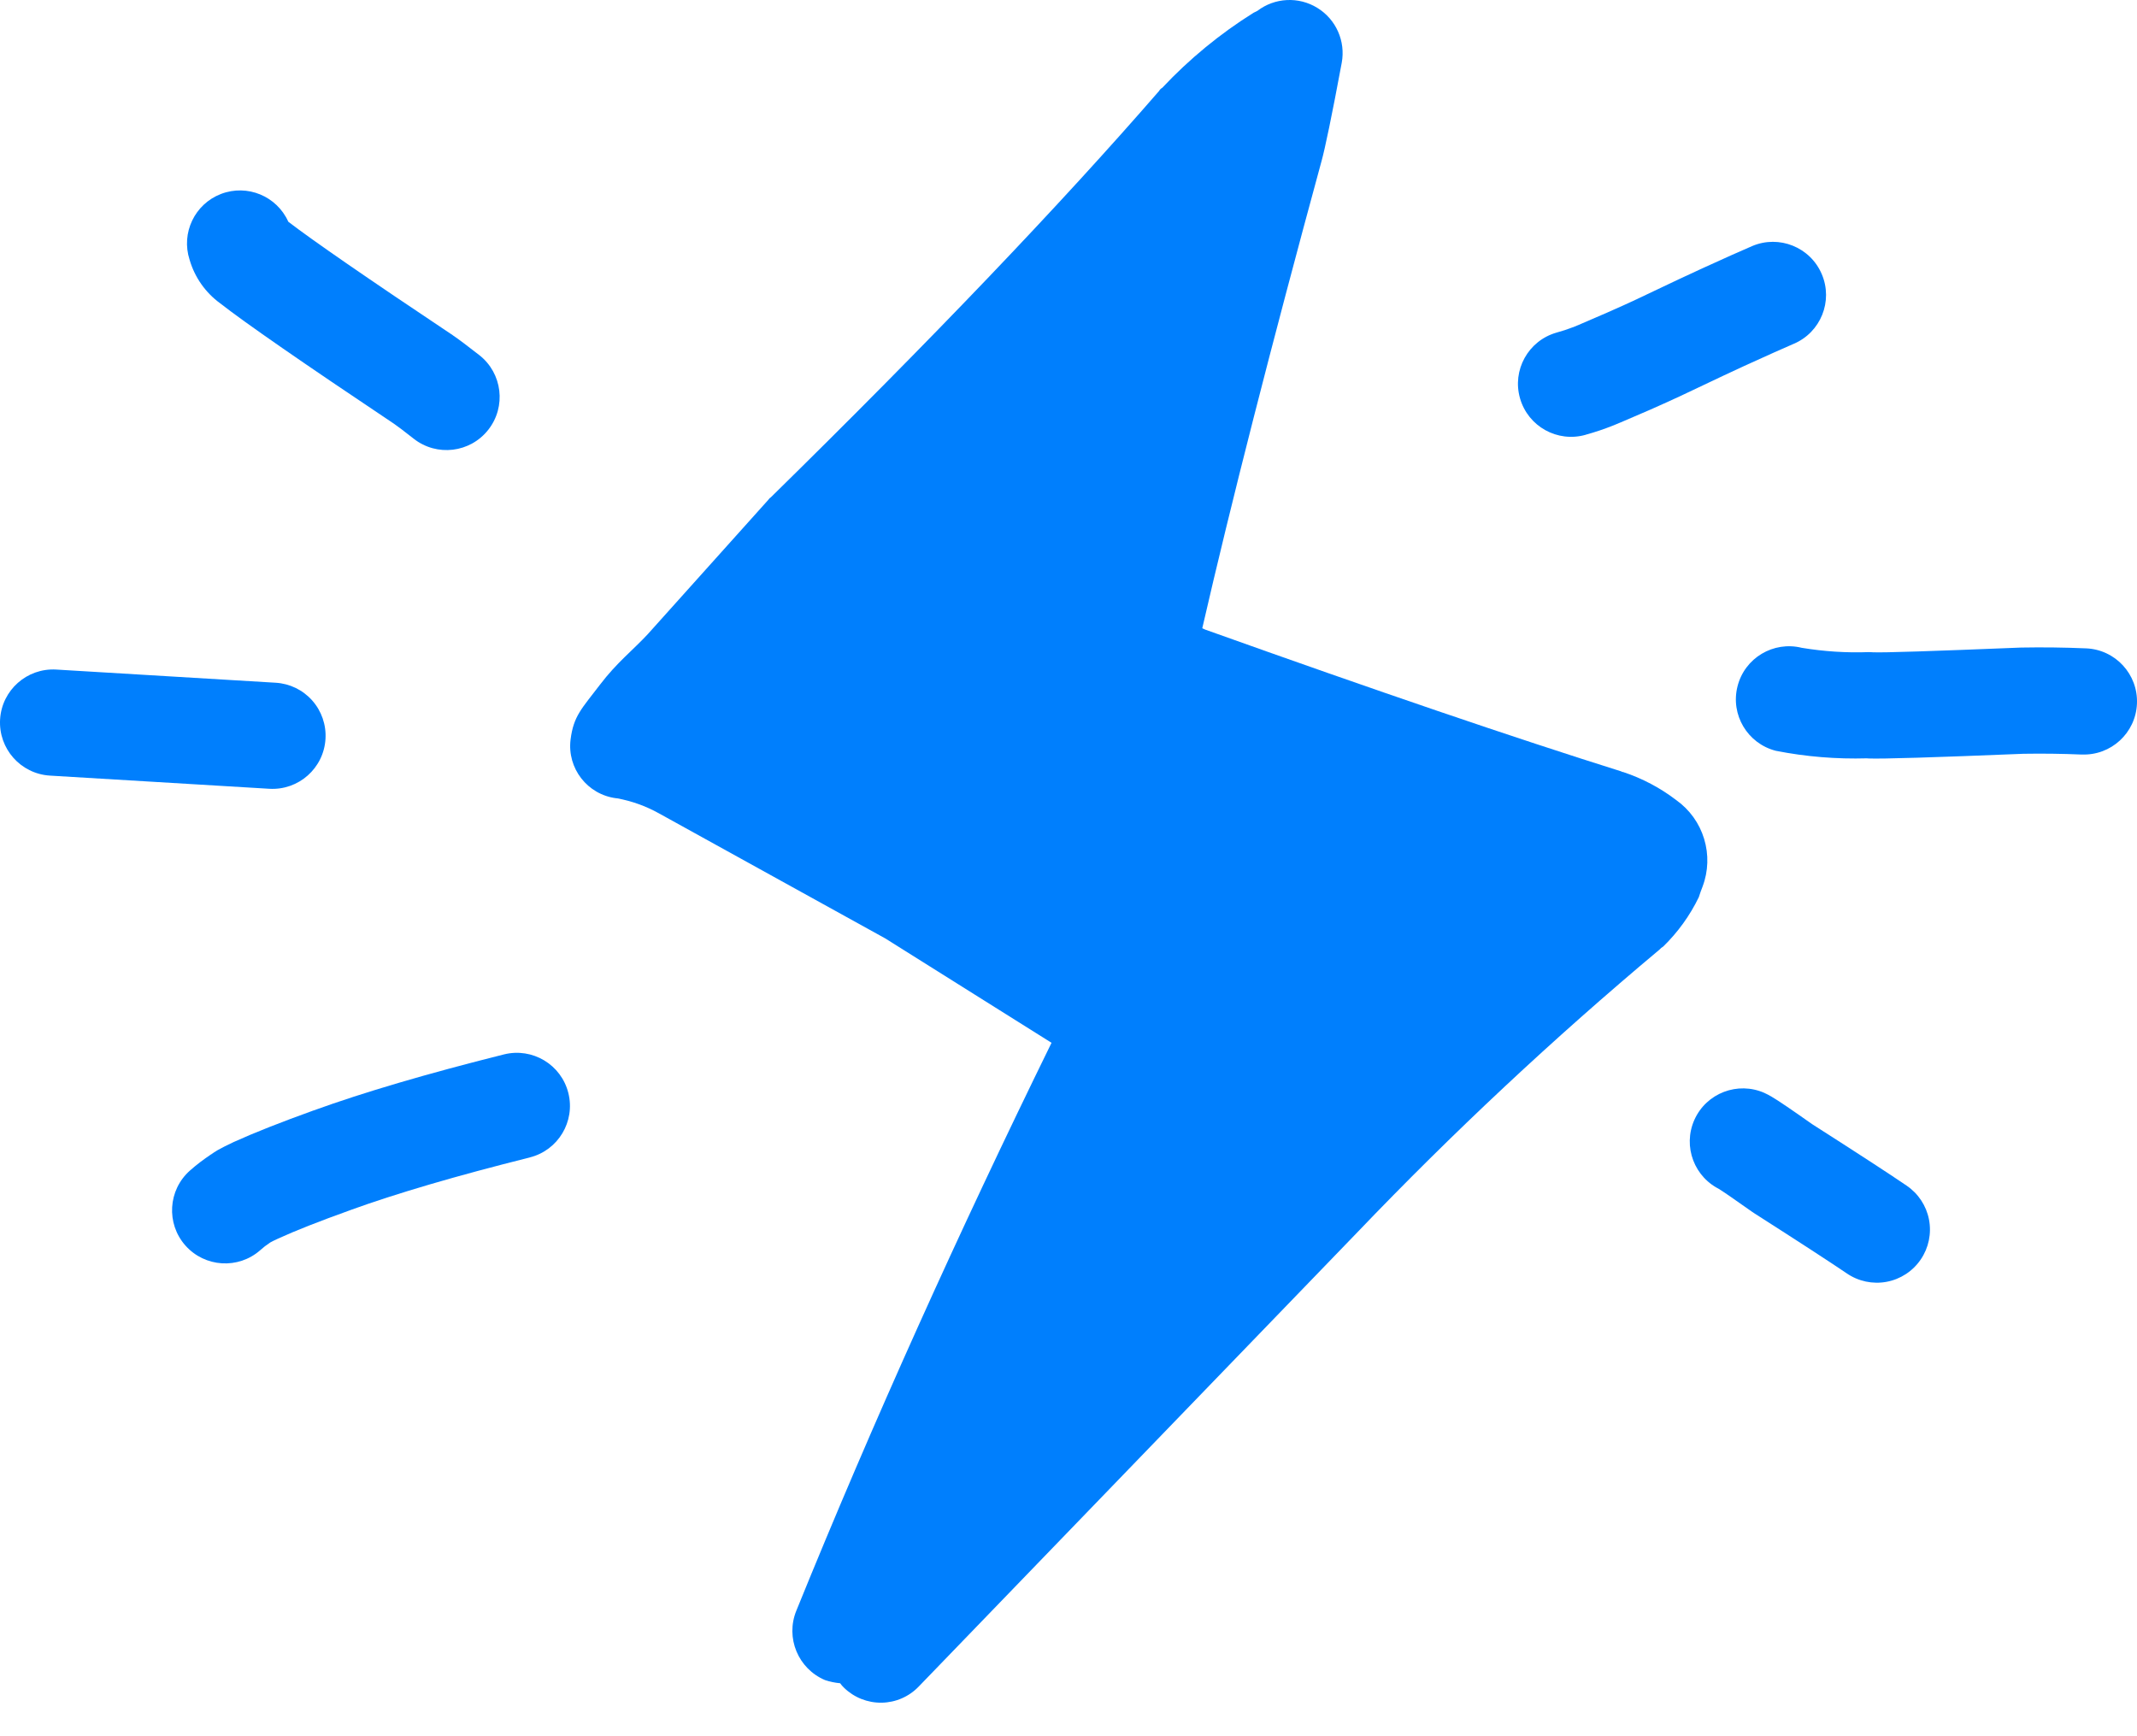 <svg width="48" height="39" viewBox="0 0 48 39" fill="none" xmlns="http://www.w3.org/2000/svg">
<path d="M4.257 5.833L4.259 5.836L4.257 5.833Z" fill="#007FFD"/>
<path d="M7.311 16.598C7.33 16.282 7.223 15.972 7.013 15.735C6.803 15.498 6.508 15.355 6.192 15.336L1.262 15.04H1.261C0.605 15.002 0.041 15.503 0.002 16.159C-0.037 16.816 0.462 17.38 1.118 17.422L6.049 17.718V17.718C6.707 17.757 7.272 17.256 7.311 16.598L7.311 16.598Z" fill="#007FFD"/>
<path d="M4.687 25.967C4.702 25.956 4.723 25.945 4.739 25.933C4.752 25.925 4.765 25.912 4.777 25.904L4.687 25.967Z" fill="#007FFD"/>
<path d="M38.243 19.912C38.372 19.57 38.384 19.194 38.277 18.843C38.171 18.492 37.951 18.187 37.653 17.974C37.293 17.698 36.889 17.485 36.459 17.342C36.444 17.344 36.428 17.338 36.417 17.328C34.042 16.583 30.924 15.52 27.061 14.139C27.047 14.125 27.019 14.125 27.005 14.111C27.651 11.301 28.545 7.798 29.688 3.602C29.758 3.349 29.913 2.619 30.137 1.411C30.227 0.926 30.01 0.435 29.589 0.177C29.169 -0.082 28.633 -0.055 28.241 0.245L28.156 0.287C27.403 0.758 26.714 1.325 26.105 1.973C26.076 1.989 26.051 2.013 26.035 2.043C23.816 4.6 20.908 7.643 17.311 11.174C17.283 11.188 17.269 11.216 17.255 11.23L14.558 14.236V14.237C14.206 14.615 13.856 14.881 13.478 15.378C13.065 15.92 12.883 16.082 12.816 16.611C12.735 17.259 13.194 17.849 13.842 17.931H13.856H13.855C14.186 17.992 14.503 18.105 14.797 18.268L19.882 21.078L23.619 23.424C21.54 27.666 19.615 31.923 17.887 36.18H17.887C17.638 36.789 17.927 37.485 18.533 37.74C18.643 37.776 18.756 37.8 18.871 37.81C18.895 37.845 18.924 37.878 18.955 37.908C19.181 38.13 19.487 38.252 19.804 38.247C20.12 38.242 20.422 38.11 20.64 37.88L30.488 27.681H30.488C32.631 25.441 34.896 23.322 37.273 21.332C37.298 21.304 37.326 21.28 37.358 21.262C37.687 20.941 37.958 20.566 38.158 20.152C38.186 20.067 38.214 19.983 38.243 19.913L38.243 19.912Z" fill="#007FFD"/>
<path d="M4.945 6.813C5.505 7.251 6.805 8.152 8.847 9.517H8.847C8.914 9.561 9.063 9.674 9.293 9.855V9.855C9.811 10.262 10.561 10.172 10.968 9.653C11.375 9.135 11.285 8.385 10.767 7.978C10.488 7.76 10.29 7.611 10.173 7.533L10.173 7.532C8.249 6.248 7.017 5.397 6.476 4.981C6.217 4.404 5.553 4.13 4.963 4.357C4.373 4.584 4.064 5.232 4.258 5.833C4.372 6.227 4.614 6.572 4.945 6.813L4.945 6.813Z" fill="#007FFD"/>
<path d="M11.319 23.685C9.597 24.116 8.172 24.535 7.043 24.944L7.044 24.943C6.3 25.211 5.703 25.447 5.254 25.651L5.241 25.657C5.086 25.73 4.966 25.791 4.882 25.839L4.881 25.84C4.827 25.871 4.783 25.902 4.739 25.934L4.739 25.933C4.573 26.042 4.414 26.163 4.265 26.295C3.774 26.732 3.728 27.484 4.164 27.977C4.6 28.469 5.352 28.517 5.846 28.082C5.912 28.022 5.983 27.967 6.058 27.918L6.072 27.908C6.103 27.89 6.162 27.861 6.249 27.821C6.638 27.643 7.172 27.433 7.852 27.189L7.855 27.187C8.907 26.806 10.255 26.411 11.898 26V25.999C12.537 25.84 12.926 25.192 12.766 24.552C12.606 23.913 11.959 23.525 11.319 23.685L11.319 23.685Z" fill="#007FFD"/>
<path d="M35.618 9.765C35.829 9.707 36.036 9.637 36.239 9.556C36.293 9.535 36.346 9.512 36.4 9.489H36.401C36.628 9.392 36.849 9.297 37.063 9.204L37.068 9.202C37.359 9.073 37.595 8.966 37.776 8.881L37.769 8.885L37.783 8.878L37.782 8.878L37.803 8.868L37.801 8.869C38.55 8.513 39.003 8.299 39.162 8.228L39.17 8.224C39.713 7.977 40.086 7.81 40.289 7.723H40.29C40.896 7.465 41.178 6.765 40.92 6.159C40.663 5.553 39.963 5.27 39.357 5.527C39.134 5.622 38.742 5.797 38.181 6.053L38.189 6.05C38.014 6.128 37.547 6.348 36.789 6.709L36.778 6.715L36.776 6.716L36.776 6.716L36.758 6.724C36.595 6.801 36.378 6.899 36.105 7.019L36.11 7.017C35.903 7.107 35.688 7.2 35.464 7.296H35.464C35.425 7.312 35.387 7.328 35.348 7.344L35.329 7.352L35.328 7.351C35.207 7.398 35.084 7.438 34.959 7.472C34.326 7.654 33.96 8.315 34.142 8.948C34.324 9.582 34.984 9.947 35.618 9.766L35.618 9.765Z" fill="#007FFD"/>
<path d="M36.246 9.553L36.24 9.556L36.226 9.562L36.246 9.553Z" fill="#007FFD"/>
<path d="M46.858 14.564C46.365 14.543 45.879 14.537 45.399 14.546L45.371 14.547C43.399 14.627 42.3 14.663 42.072 14.652H42.071C42.087 14.653 42.107 14.655 42.131 14.659H42.132C42.08 14.652 42.028 14.648 41.976 14.648C41.473 14.667 40.969 14.634 40.472 14.552C39.834 14.393 39.187 14.78 39.027 15.417C38.865 16.055 39.251 16.702 39.888 16.865C40.562 16.998 41.25 17.054 41.937 17.034L41.963 17.037C42.259 17.05 43.421 17.015 45.448 16.932C45.879 16.925 46.315 16.93 46.757 16.949L46.757 16.948C47.415 16.976 47.972 16.465 47.999 15.806C48.027 15.148 47.516 14.592 46.858 14.564V14.564Z" fill="#007FFD"/>
<path d="M40.701 25.25C40.241 24.925 39.939 24.72 39.795 24.636L39.794 24.635C39.743 24.605 39.69 24.577 39.635 24.552L39.634 24.552V24.551C39.032 24.284 38.328 24.553 38.059 25.153C37.79 25.754 38.058 26.458 38.657 26.729C38.633 26.718 38.609 26.706 38.587 26.693C38.674 26.744 38.928 26.918 39.347 27.215L39.394 27.247C40.411 27.897 41.106 28.349 41.479 28.602C41.74 28.782 42.062 28.851 42.375 28.793C42.687 28.735 42.963 28.555 43.142 28.292C43.321 28.03 43.388 27.707 43.328 27.395C43.268 27.083 43.086 26.808 42.823 26.631C42.433 26.365 41.726 25.905 40.701 25.25V25.25Z" fill="#007FFD"/>
</svg>
